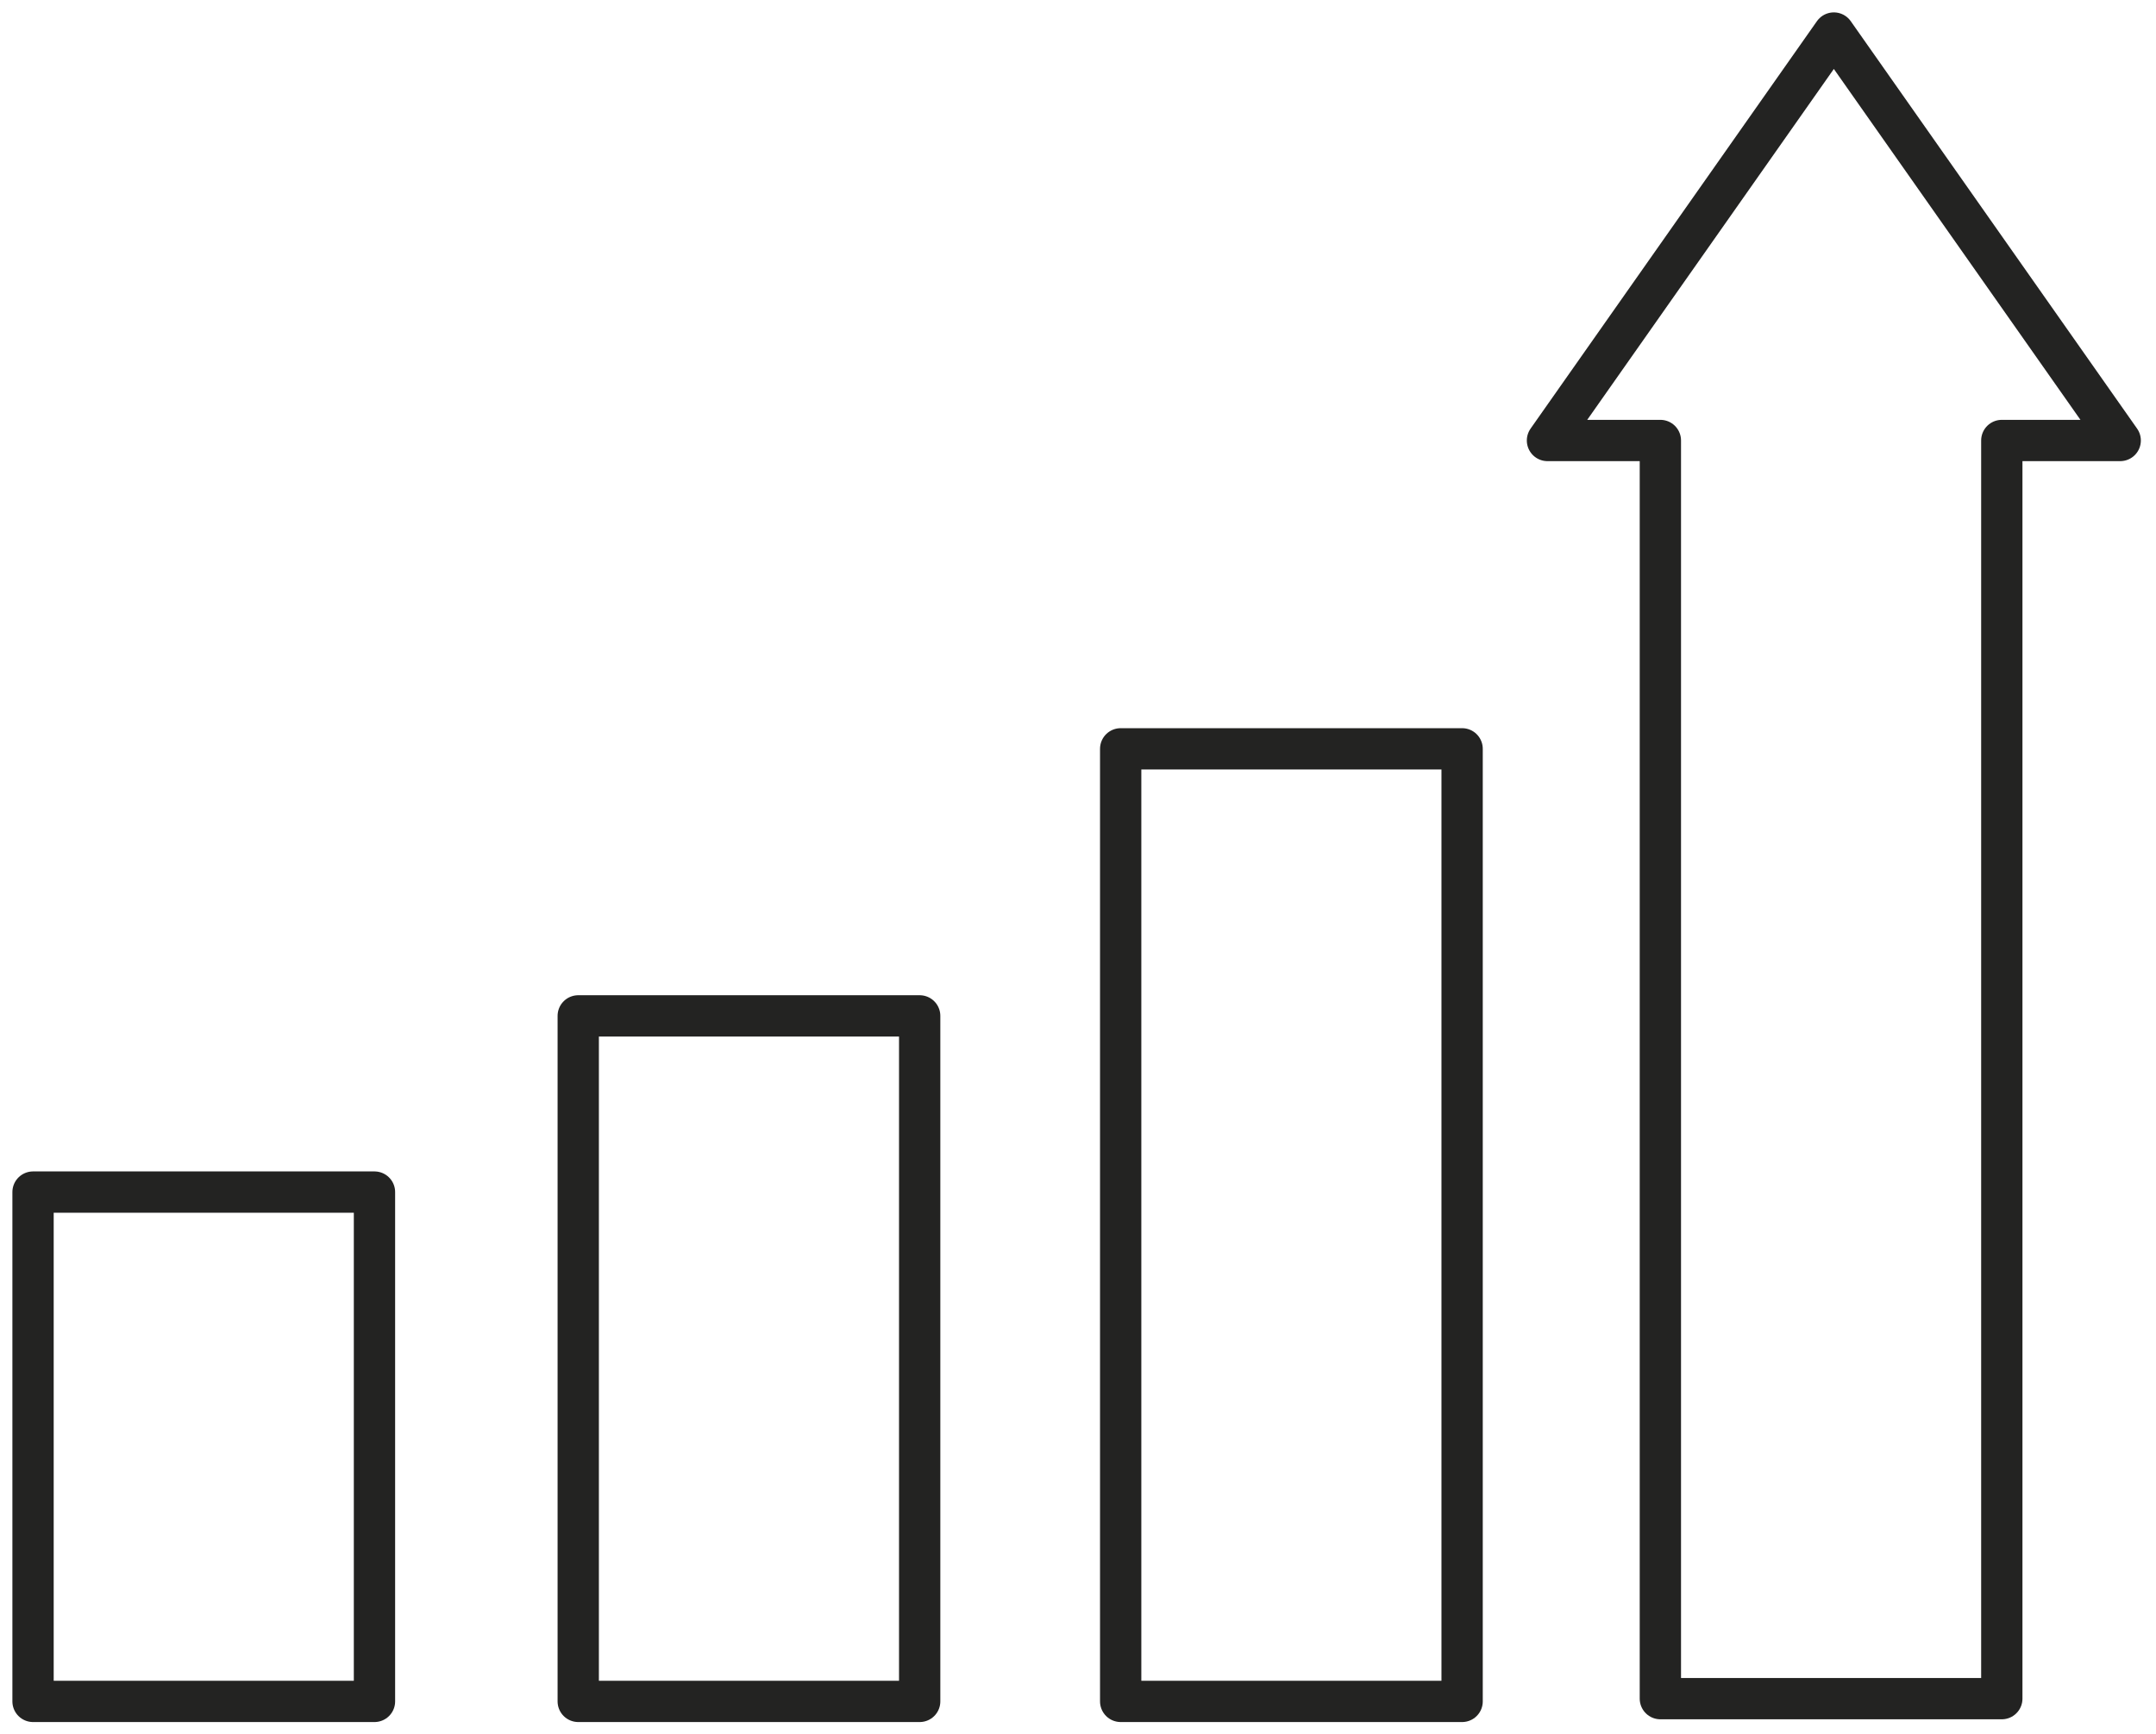 <?xml version="1.0" encoding="UTF-8"?>
<svg id="Groupe_28" data-name="Groupe 28" xmlns="http://www.w3.org/2000/svg" version="1.1" viewBox="0 0 78.3 63">
  <defs>
    <style>
      .cls-1 {
        fill: none;
        stroke: #232322;
        stroke-linecap: round;
        stroke-linejoin: round;
        stroke-width: 1.5px;
      }
    </style>
  </defs>
  <g id="Groupe_27" data-name="Groupe 27">
    <rect id="Rectangle_20" data-name="Rectangle 20" class="cls-1" x="1.2" y="43.3" width="12.4" height="18.5"/>
    <rect id="Rectangle_21" data-name="Rectangle 21" class="cls-1" x="21" y="36.9" width="12.4" height="24.9"/>
    <rect id="Rectangle_22" data-name="Rectangle 22" class="cls-1" x="40.7" y="27.2" width="12.4" height="34.6"/>
    <path id="Tracé_71" data-name="Tracé 71" class="cls-1" d="M72.9,16h4.1l-10.4-14.8-10.4,14.8h4.1v45.7h12.4V16Z"/>
  </g>
</svg>